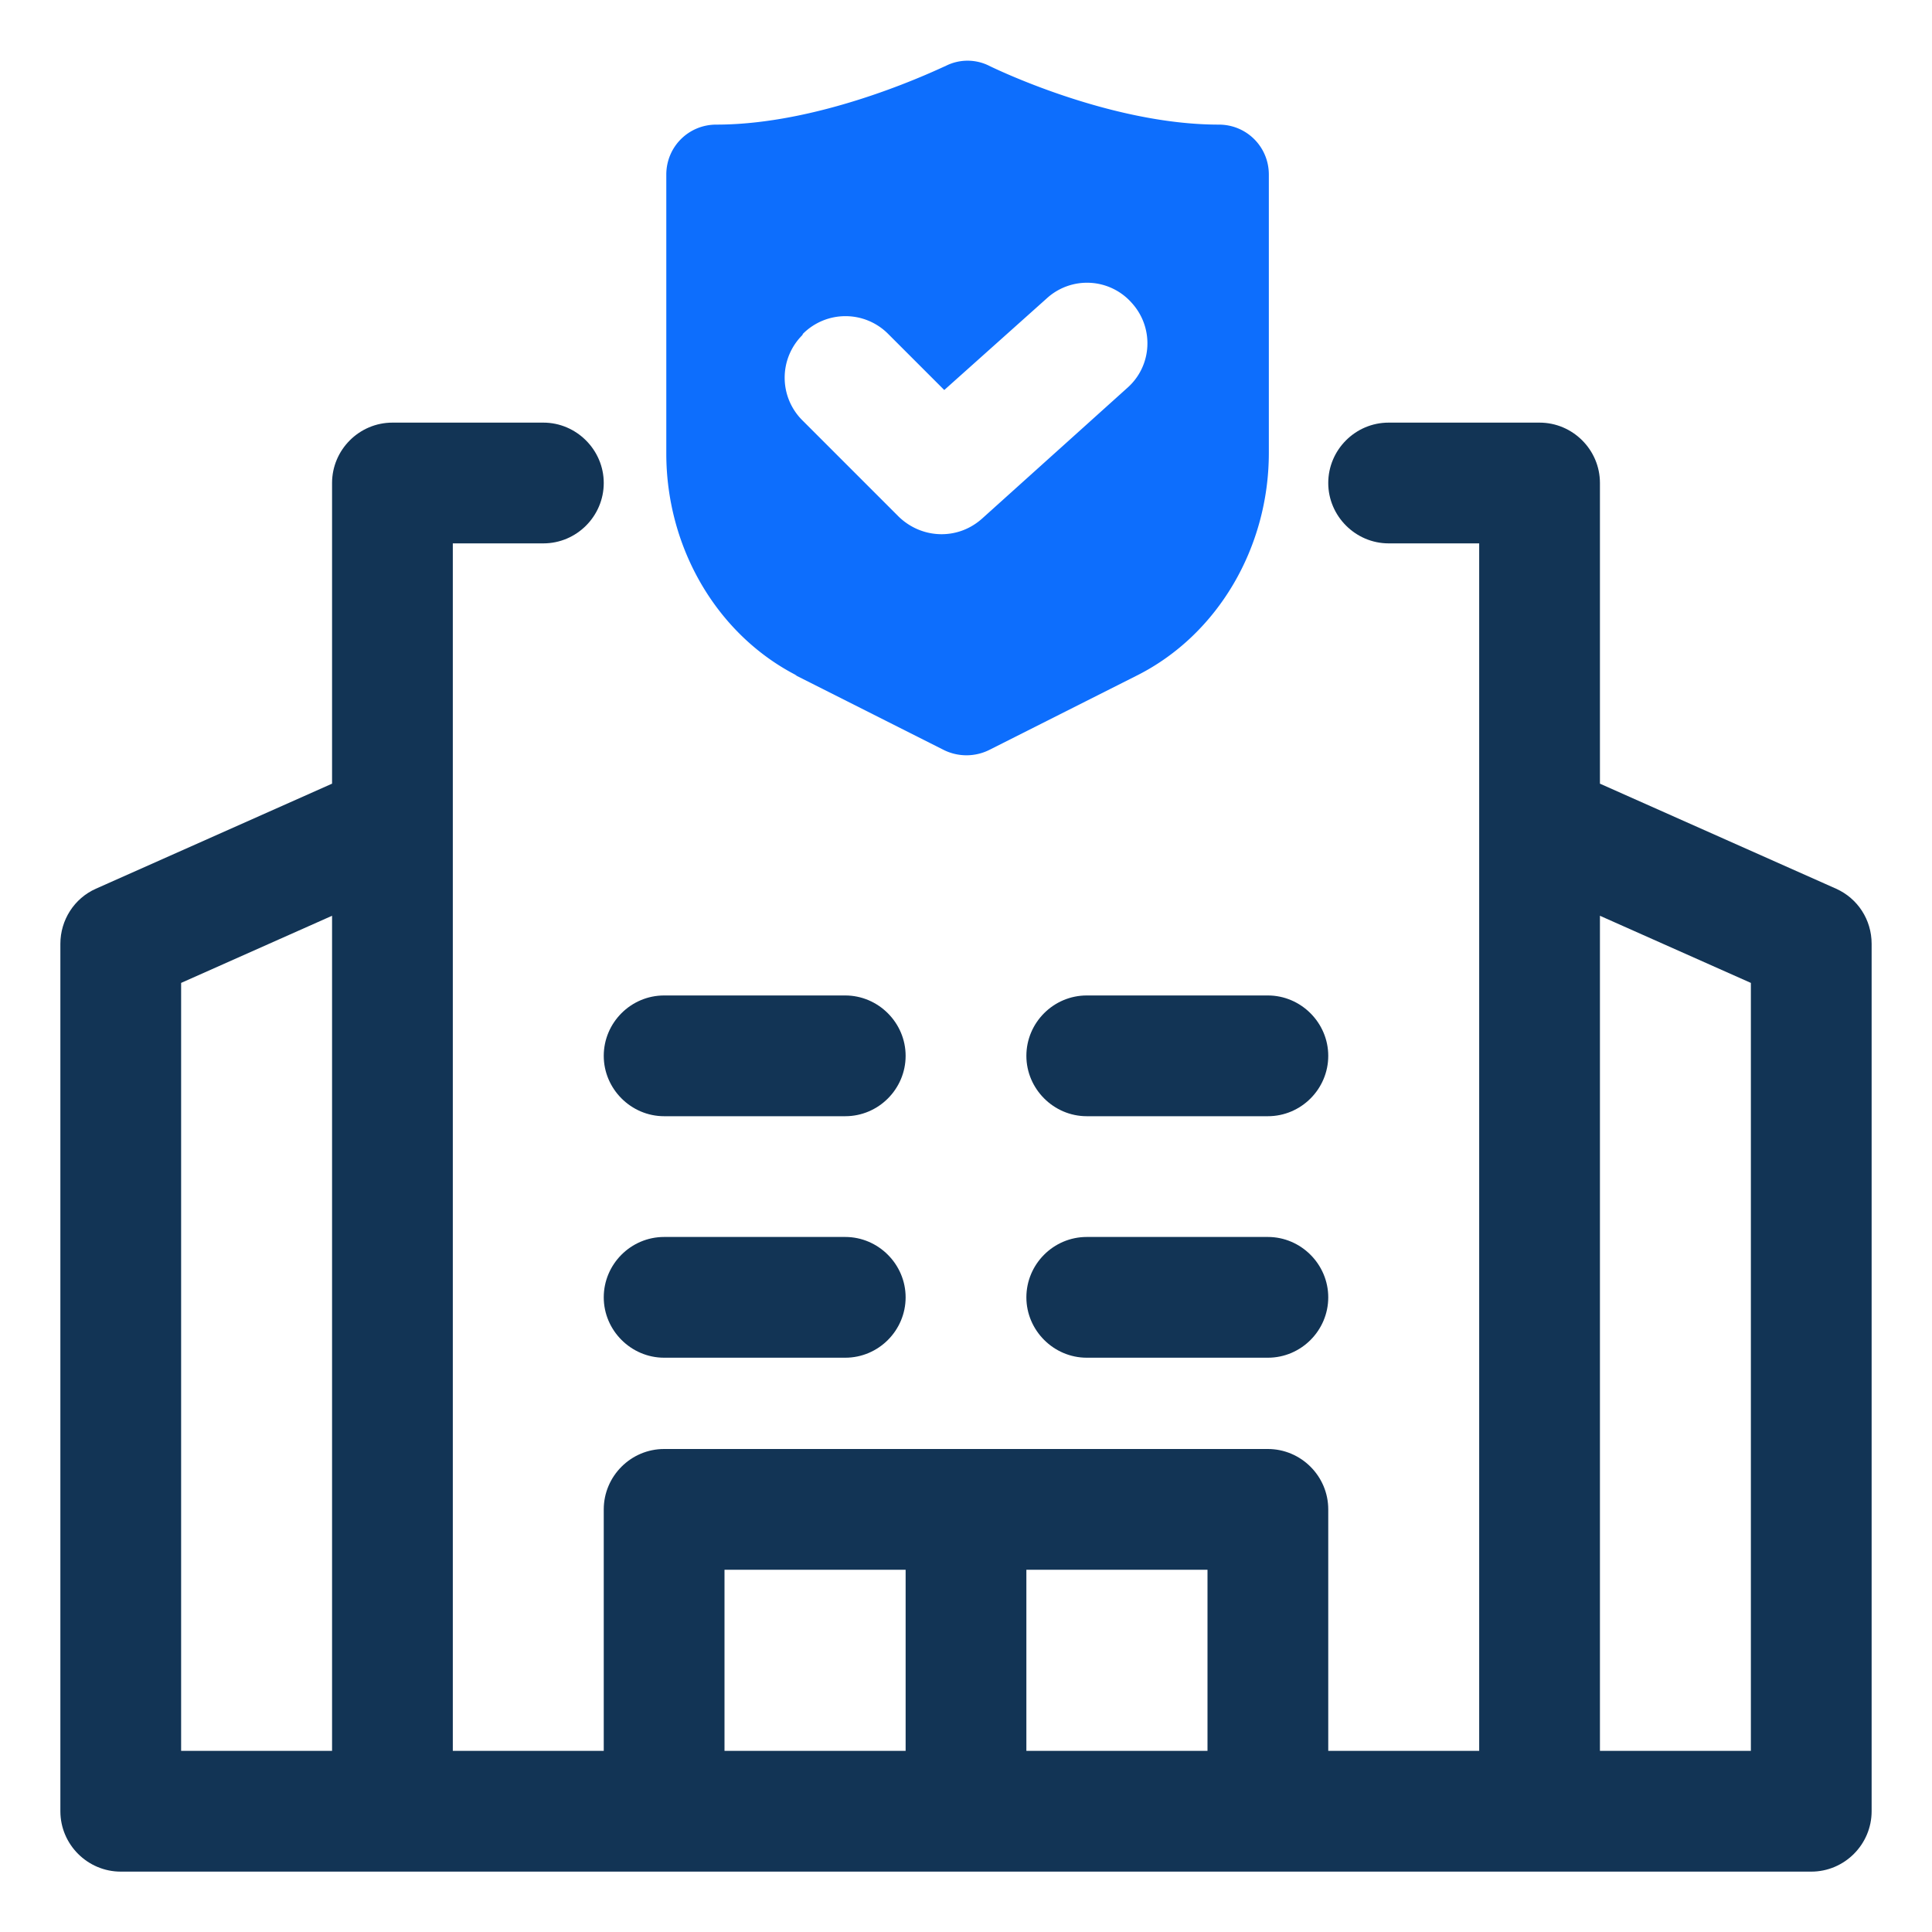 <svg xmlns="http://www.w3.org/2000/svg" width="128" height="128" viewBox="0 0 8 8" xml:space="preserve"><g fill="#123455"><path d="m7.603 3.68 -0.978 -0.435V2c0 -0.138 -0.113 -0.25 -0.25 -0.25H5.75c-0.138 0 -0.25 0.113 -0.25 0.25s0.113 0.25 0.25 0.25h0.375v5H5.5v-1c0 -0.138 -0.113 -0.25 -0.25 -0.25H2.75c-0.138 0 -0.25 0.113 -0.25 0.25v1H1.875V2.25H2.25c0.138 0 0.25 -0.113 0.25 -0.25s-0.113 -0.25 -0.25 -0.25H1.625c-0.138 0 -0.25 0.113 -0.25 0.25v1.245l-0.978 0.435c-0.09 0.04 -0.147 0.13 -0.147 0.228V7.5c0 0.138 0.113 0.25 0.25 0.25h7c0.138 0 0.25 -0.113 0.25 -0.25V3.908c0 -0.1 -0.058 -0.188 -0.147 -0.228M5 7.25h-0.75v-0.75h0.75zm-2 -0.75h0.75v0.75h-0.75zm-2.25 -2.43 0.625 -0.278V7.25H0.75zM7.25 7.25h-0.625V3.792l0.625 0.278z" data-original="#011839"/><path d="M3.5 5.122h-0.75c-0.138 0 -0.25 0.113 -0.25 0.25s0.113 0.25 0.25 0.25h0.75c0.138 0 0.25 -0.113 0.25 -0.25s-0.113 -0.25 -0.25 -0.25m1 0.5h0.75c0.138 0 0.25 -0.113 0.25 -0.25s-0.113 -0.25 -0.25 -0.25h-0.75c-0.138 0 -0.25 0.113 -0.25 0.25s0.113 0.25 0.25 0.25m0 -1h0.75c0.138 0 0.25 -0.113 0.25 -0.25s-0.113 -0.25 -0.25 -0.25h-0.75c-0.138 0 -0.25 0.113 -0.25 0.25s0.113 0.25 0.25 0.25m-1.75 0h0.75c0.138 0 0.25 -0.113 0.25 -0.25s-0.113 -0.25 -0.25 -0.25h-0.75c-0.138 0 -0.25 0.113 -0.25 0.25s0.113 0.25 0.25 0.25" data-original="#011839"/></g><path fill="#0d6efd" d="m3.292 2.795 0.615 0.31a0.212 0.212 0 0 0 0.19 0l0.615 -0.31c0.33 -0.168 0.542 -0.527 0.542 -0.92V0.723c0 -0.115 -0.092 -0.207 -0.207 -0.207 -0.458 0 -0.943 -0.24 -0.948 -0.242a0.2 0.2 0 0 0 -0.185 0c-0.005 0 -0.49 0.242 -0.948 0.242 -0.115 0 -0.207 0.092 -0.207 0.207v1.155c0 0.393 0.212 0.752 0.542 0.92zm0.033 -1.413a0.249 0.249 0 0 1 0.352 0l0.233 0.233 0.425 -0.38a0.247 0.247 0 0 1 0.352 0.02c0.092 0.102 0.085 0.26 -0.02 0.352l-0.6 0.54c-0.048 0.043 -0.107 0.065 -0.168 0.065 -0.065 0 -0.128 -0.025 -0.177 -0.072l-0.4 -0.4a0.249 0.249 0 0 1 0 -0.352z" data-original="#7738c8"/></svg>